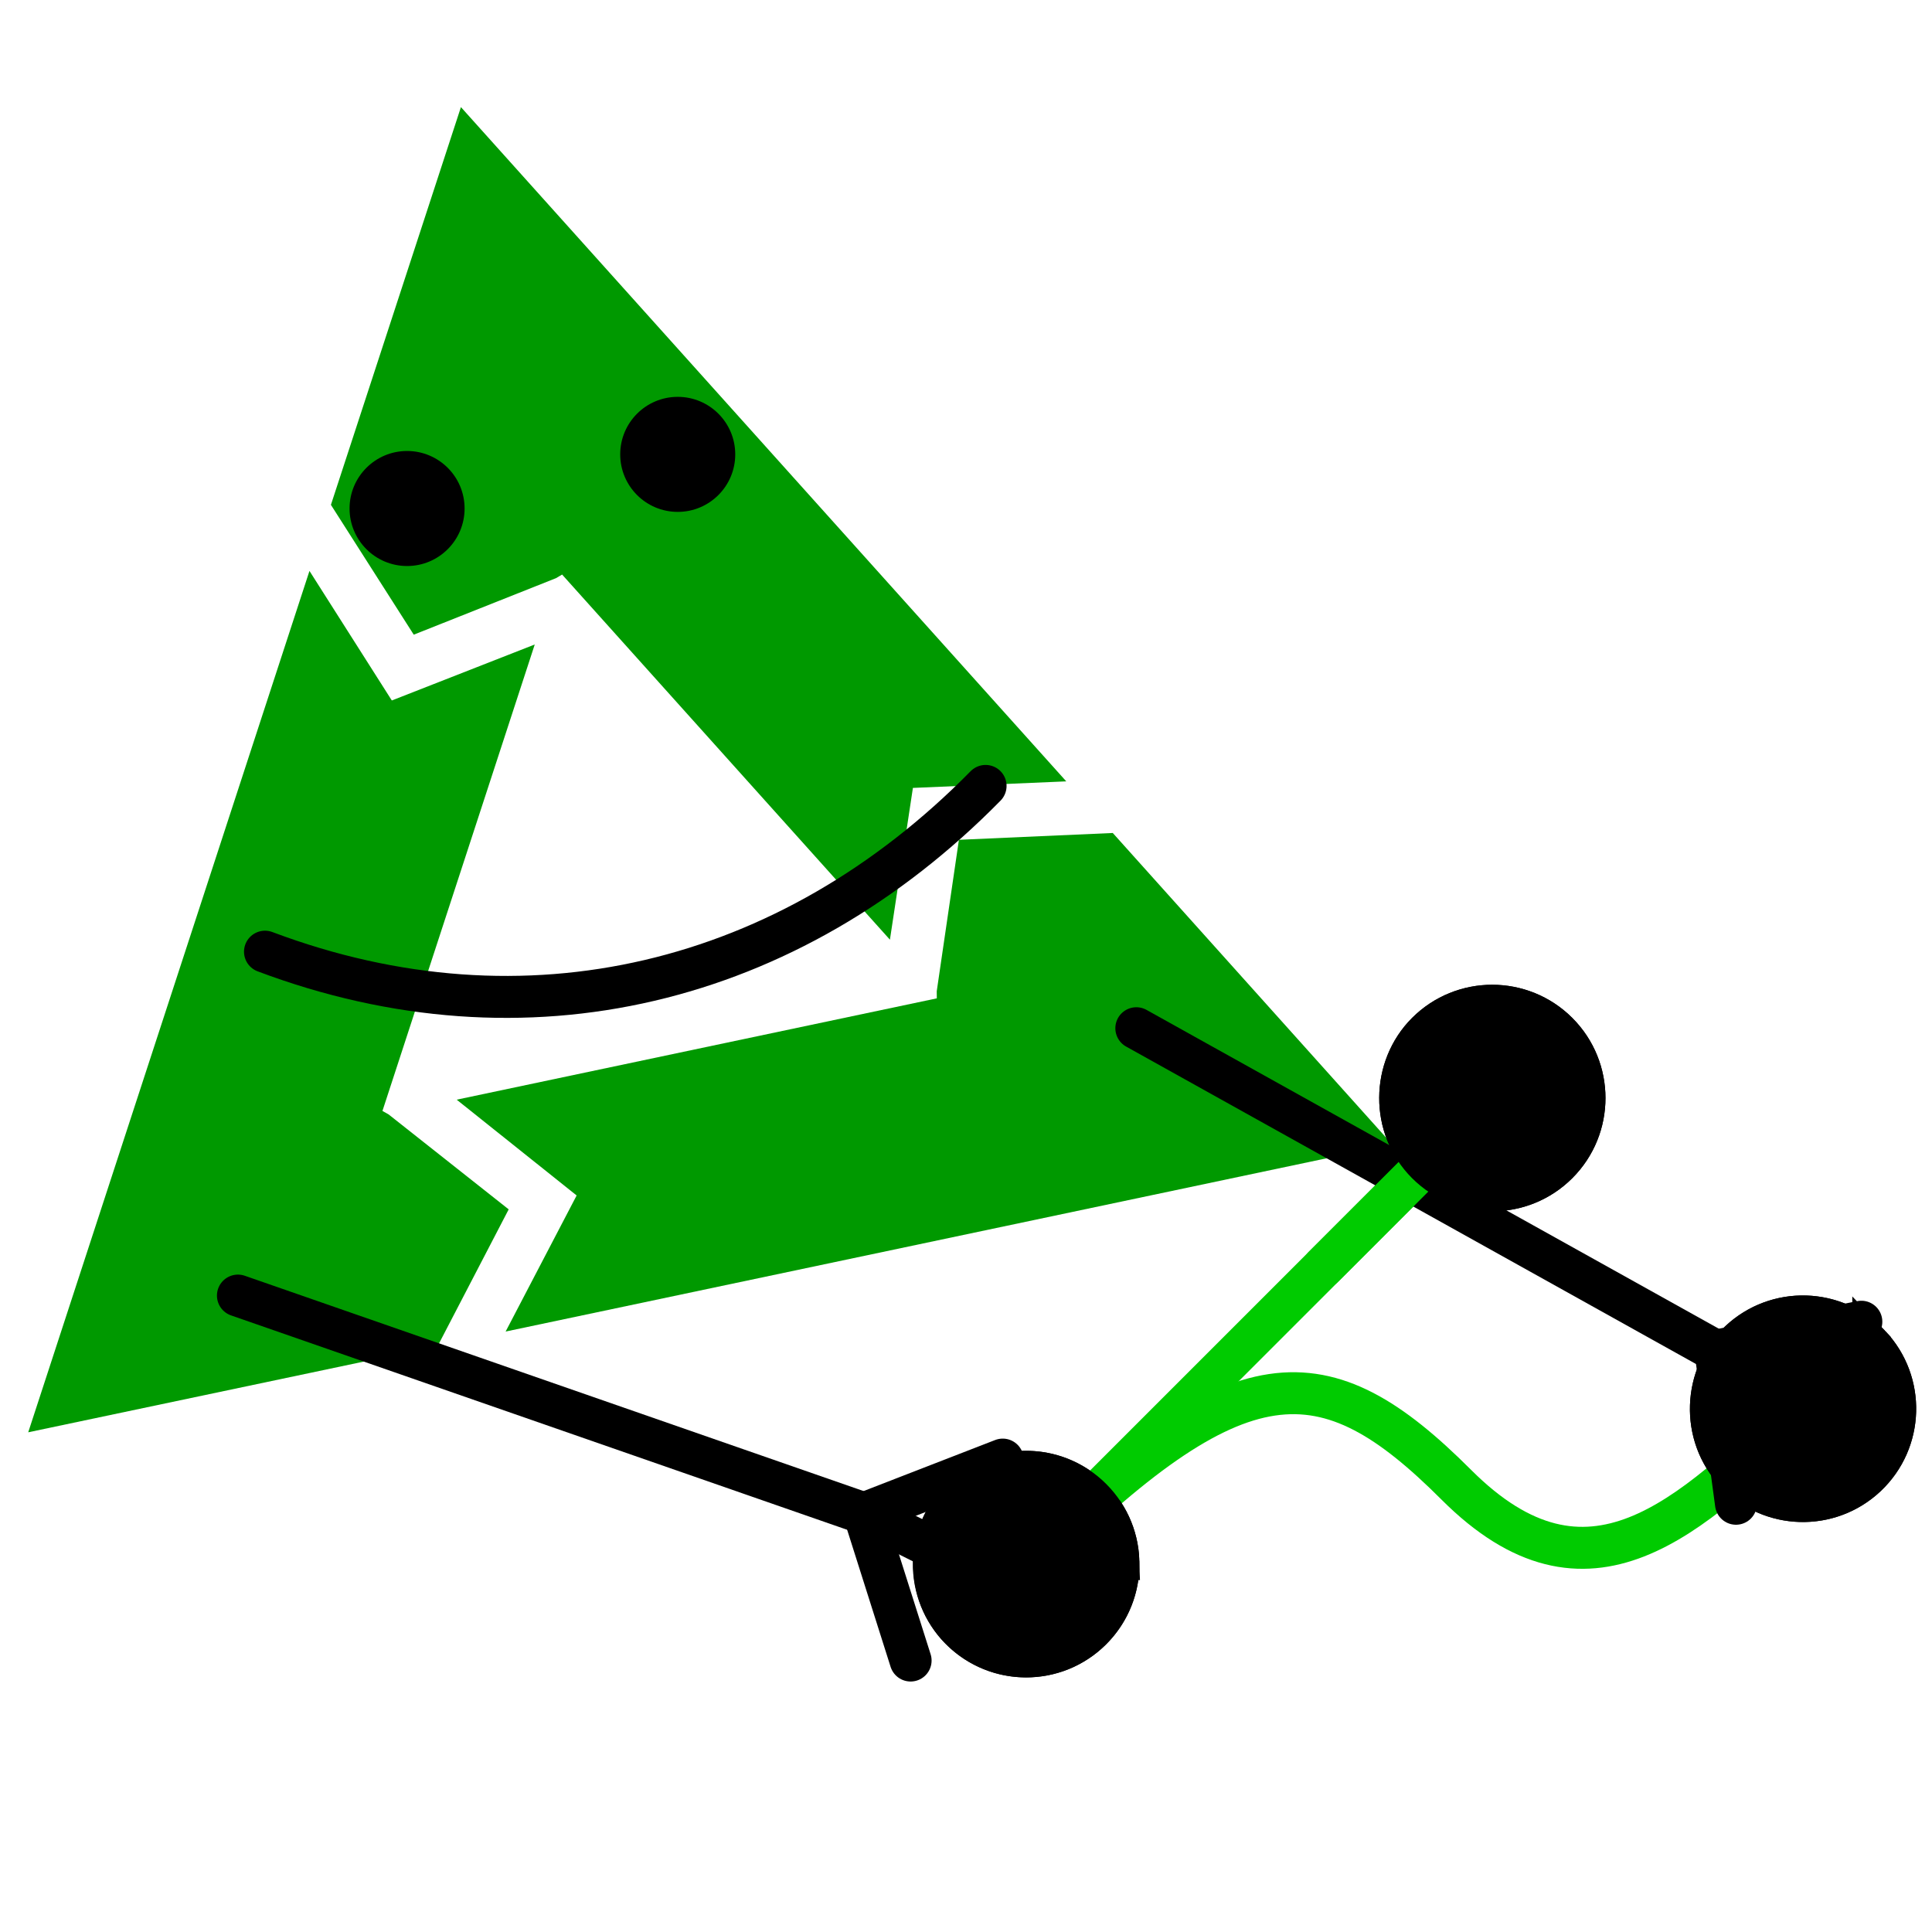 <?xml version="1.0" encoding="UTF-8" standalone="no"?>
<svg
   width="100"
   height="100"
   viewBox="0 0 100 100"
   version="1.1"
   id="svg4"
   sodipodi:docname="logo-gitlab.svg"
   inkscape:version="1.4 (e7c3feb100, 2024-10-09)"
   xmlns:inkscape="http://www.inkscape.org/namespaces/inkscape"
   xmlns:sodipodi="http://sodipodi.sourceforge.net/DTD/sodipodi-0.dtd"
   xmlns="http://www.w3.org/2000/svg"
   xmlns:svg="http://www.w3.org/2000/svg">
  <defs
     id="defs4">
    <marker
       style="overflow:visible"
       id="marker24"
       refX="0"
       refY="0"
       orient="auto"
       inkscape:stockid="Colored dot"
       markerWidth="1"
       markerHeight="1"
       viewBox="0 0 1 1"
       inkscape:isstock="true"
       inkscape:collect="always"
       preserveAspectRatio="xMidYMid">
      <path
         transform="scale(0.45)"
         style="fill:context-fill;fill-rule:evenodd;stroke:context-stroke;stroke-width:2"
         d="M 5,0 C 5,2.76 2.76,5 0,5 -2.76,5 -5,2.76 -5,0 c 0,-2.76 2.3,-5 5,-5 2.76,0 5,2.24 5,5 z"
         sodipodi:nodetypes="sssss"
         id="path24" />
    </marker>
    <marker
       style="overflow:visible"
       id="ColoredDot"
       refX="0"
       refY="0"
       orient="auto"
       inkscape:stockid="Colored dot"
       markerWidth="1"
       markerHeight="1"
       viewBox="0 0 1 1"
       inkscape:isstock="true"
       inkscape:collect="always"
       preserveAspectRatio="xMidYMid">
      <path
         transform="scale(0.45)"
         style="fill:context-fill;fill-rule:evenodd;stroke:context-stroke;stroke-width:2"
         d="M 5,0 C 5,2.76 2.76,5 0,5 -2.76,5 -5,2.76 -5,0 c 0,-2.76 2.3,-5 5,-5 2.76,0 5,2.24 5,5 z"
         sodipodi:nodetypes="sssss"
         id="path20" />
    </marker>
  </defs>
  <sodipodi:namedview
     id="namedview4"
     pagecolor="#505050"
     bordercolor="#eeeeee"
     borderopacity="1"
     inkscape:showpageshadow="0"
     inkscape:pageopacity="0"
     inkscape:pagecheckerboard="0"
     inkscape:deskcolor="#505050"
     inkscape:zoom="6.2013265"
     inkscape:cx="34.186234"
     inkscape:cy="48.134863"
     inkscape:window-width="1920"
     inkscape:window-height="1080"
     inkscape:window-x="0"
     inkscape:window-y="0"
     inkscape:window-maximized="1"
     inkscape:current-layer="layer1" />
  <g
     transform="matrix(-0.706,0.149,-0.149,-0.706,72.061,59.236)"
     id="g4">
    <polygon
       points="29.7,17.5 25.9,27.8 15,26 0,0 65,0 58,8.5 65,17 29.8,17 "
       fill="#009900"
       id="polygon1" />
    <g
       transform="rotate(120,50,28.868)"
       id="g2">
      <polygon
         points="29.7,17.5 25.9,27.8 15,26 0,0 65,0 58,8.5 65,17 29.8,17 "
         fill="#009900"
         id="polygon2" />
    </g>
    <g
       transform="rotate(-120,50,28.868)"
       id="g3">
      <polygon
         points="29.7,17.5 25.9,27.8 15,26 0,0 65,0 58,8.5 65,17 29.8,17 "
         fill="#009900"
         id="polygon3" />
    </g>
  </g>
  <g
     inkscape:groupmode="layer"
     id="layer1"
     inkscape:label="arms">
    <path
       style="fill:none;fill-opacity:1;stroke:#00cb00;stroke-width:2.172;stroke-linecap:round;stroke-dasharray:none;stroke-opacity:1;marker-start:url(#ColoredDot);marker-end:url(#ColoredDot)"
       d="m 53.112,80.958 c 11.065,-11.065 15.441,-10.933 22.268,-4.106 6.827,6.827 12.058,1.681 17.938,-3.935"
       id="path5"
       sodipodi:nodetypes="czc"
       inkscape:label="right branch" />
    <path
       style="fill:#ffffff;fill-opacity:1;stroke:#00cb00;stroke-width:2.172;stroke-linecap:round;stroke-dasharray:none;stroke-opacity:1;marker-end:url(#marker24)"
       d="M 90.041,75.97 93.318,72.916"
       id="path23"
       sodipodi:nodetypes="cc"
       inkscape:label="right branch circle" />
    <path
       style="fill:#ffffff;fill-opacity:1;stroke:#00cb00;stroke-width:2.172;stroke-linecap:round;stroke-dasharray:none;stroke-opacity:1;marker-start:url(#ColoredDot);marker-end:url(#ColoredDot)"
       d="M 53.112,80.958 77.236,56.834"
       id="path4"
       sodipodi:nodetypes="cc"
       inkscape:label="main branch" />
    <path
       style="fill:#000000;fill-opacity:1;stroke:#000000;stroke-width:2.172;stroke-linecap:round;stroke-dasharray:none;stroke-opacity:1"
       d="M 12.315,67.059 44.719,78.334"
       id="path6"
       sodipodi:nodetypes="cc"
       inkscape:label="left arm main" />
    <path
       style="fill:#000000;fill-opacity:1;stroke:#000000;stroke-width:2.172;stroke-linecap:round;stroke-dasharray:none;stroke-opacity:1"
       d="m 44.719,78.334 7.182,-2.786"
       id="path7"
       sodipodi:nodetypes="cc"
       inkscape:label="left arm finger 1" />
    <path
       style="fill:#000000;fill-opacity:1;stroke:#000000;stroke-width:2.172;stroke-linecap:round;stroke-dasharray:none;stroke-opacity:1"
       d="m 44.719,78.334 5.572,2.786"
       id="path8"
       sodipodi:nodetypes="cc"
       inkscape:label="left arm finger 2" />
    <path
       style="fill:#000000;fill-opacity:1;stroke:#000000;stroke-width:2.172;stroke-linecap:round;stroke-dasharray:none;stroke-opacity:1"
       d="m 44.719,78.334 2.414,7.615"
       id="path9"
       sodipodi:nodetypes="cc"
       inkscape:label="left arm finger 3" />
    <path
       style="fill:#000000;fill-opacity:1;stroke:#000000;stroke-width:2.172;stroke-linecap:round;stroke-dasharray:none;stroke-opacity:1"
       d="M 58.816,53.221 88.789,69.917"
       id="path14"
       sodipodi:nodetypes="cc"
       inkscape:label="right arm main" />
    <path
       style="fill:#000000;fill-opacity:1;stroke:#000000;stroke-width:2.172;stroke-linecap:round;stroke-dasharray:none;stroke-opacity:1"
       d="m 88.789,69.917 7.554,-1.505"
       id="path15"
       sodipodi:nodetypes="cc"
       inkscape:label="right arm finger 1" />
    <path
       style="fill:#000000;fill-opacity:1;stroke:#000000;stroke-width:2.172;stroke-linecap:round;stroke-dasharray:none;stroke-opacity:1"
       d="m 88.789,69.917 5.008,3.705"
       id="path16"
       sodipodi:nodetypes="cc"
       inkscape:label="right arm finger 2" />
    <path
       style="fill:#000000;fill-opacity:1;stroke:#000000;stroke-width:2.172;stroke-linecap:round;stroke-dasharray:none;stroke-opacity:1"
       d="m 88.789,69.917 1.065,7.917"
       id="path17"
       sodipodi:nodetypes="cc"
       inkscape:label="right arm finger 3" />
    <path
       style="fill:#ffffff;fill-opacity:1;stroke:#00cb00;stroke-width:2.172;stroke-linecap:round;stroke-dasharray:none;stroke-opacity:1;marker-end:url(#ColoredDot)"
       d="m 68.504,65.566 8.731,-8.731"
       id="path18"
       sodipodi:nodetypes="cc"
       inkscape:label="main branch circle" />
    <circle
       style="fill:#000000;fill-opacity:1;stroke:none;stroke-width:2.172;stroke-linecap:round;stroke-dasharray:none;stroke-opacity:1"
       id="path25"
       cx="21.07"
       cy="26.32"
       r="2.977" />
    <circle
       style="fill:#000000;fill-opacity:1;stroke:none;stroke-width:2.172;stroke-linecap:round;stroke-dasharray:none;stroke-opacity:1"
       id="circle25"
       cx="35.079"
       cy="23.518"
       r="2.977" />
    <path
       style="fill:none;fill-opacity:1;stroke:#000000;stroke-width:2.172;stroke-linecap:round;stroke-dasharray:none;stroke-opacity:1"
       d="m 13.716,49.259 c 13.483,5.078 27.142,1.751 37.298,-8.58"
       id="path26"
       sodipodi:nodetypes="cc" />
  </g>
</svg>
